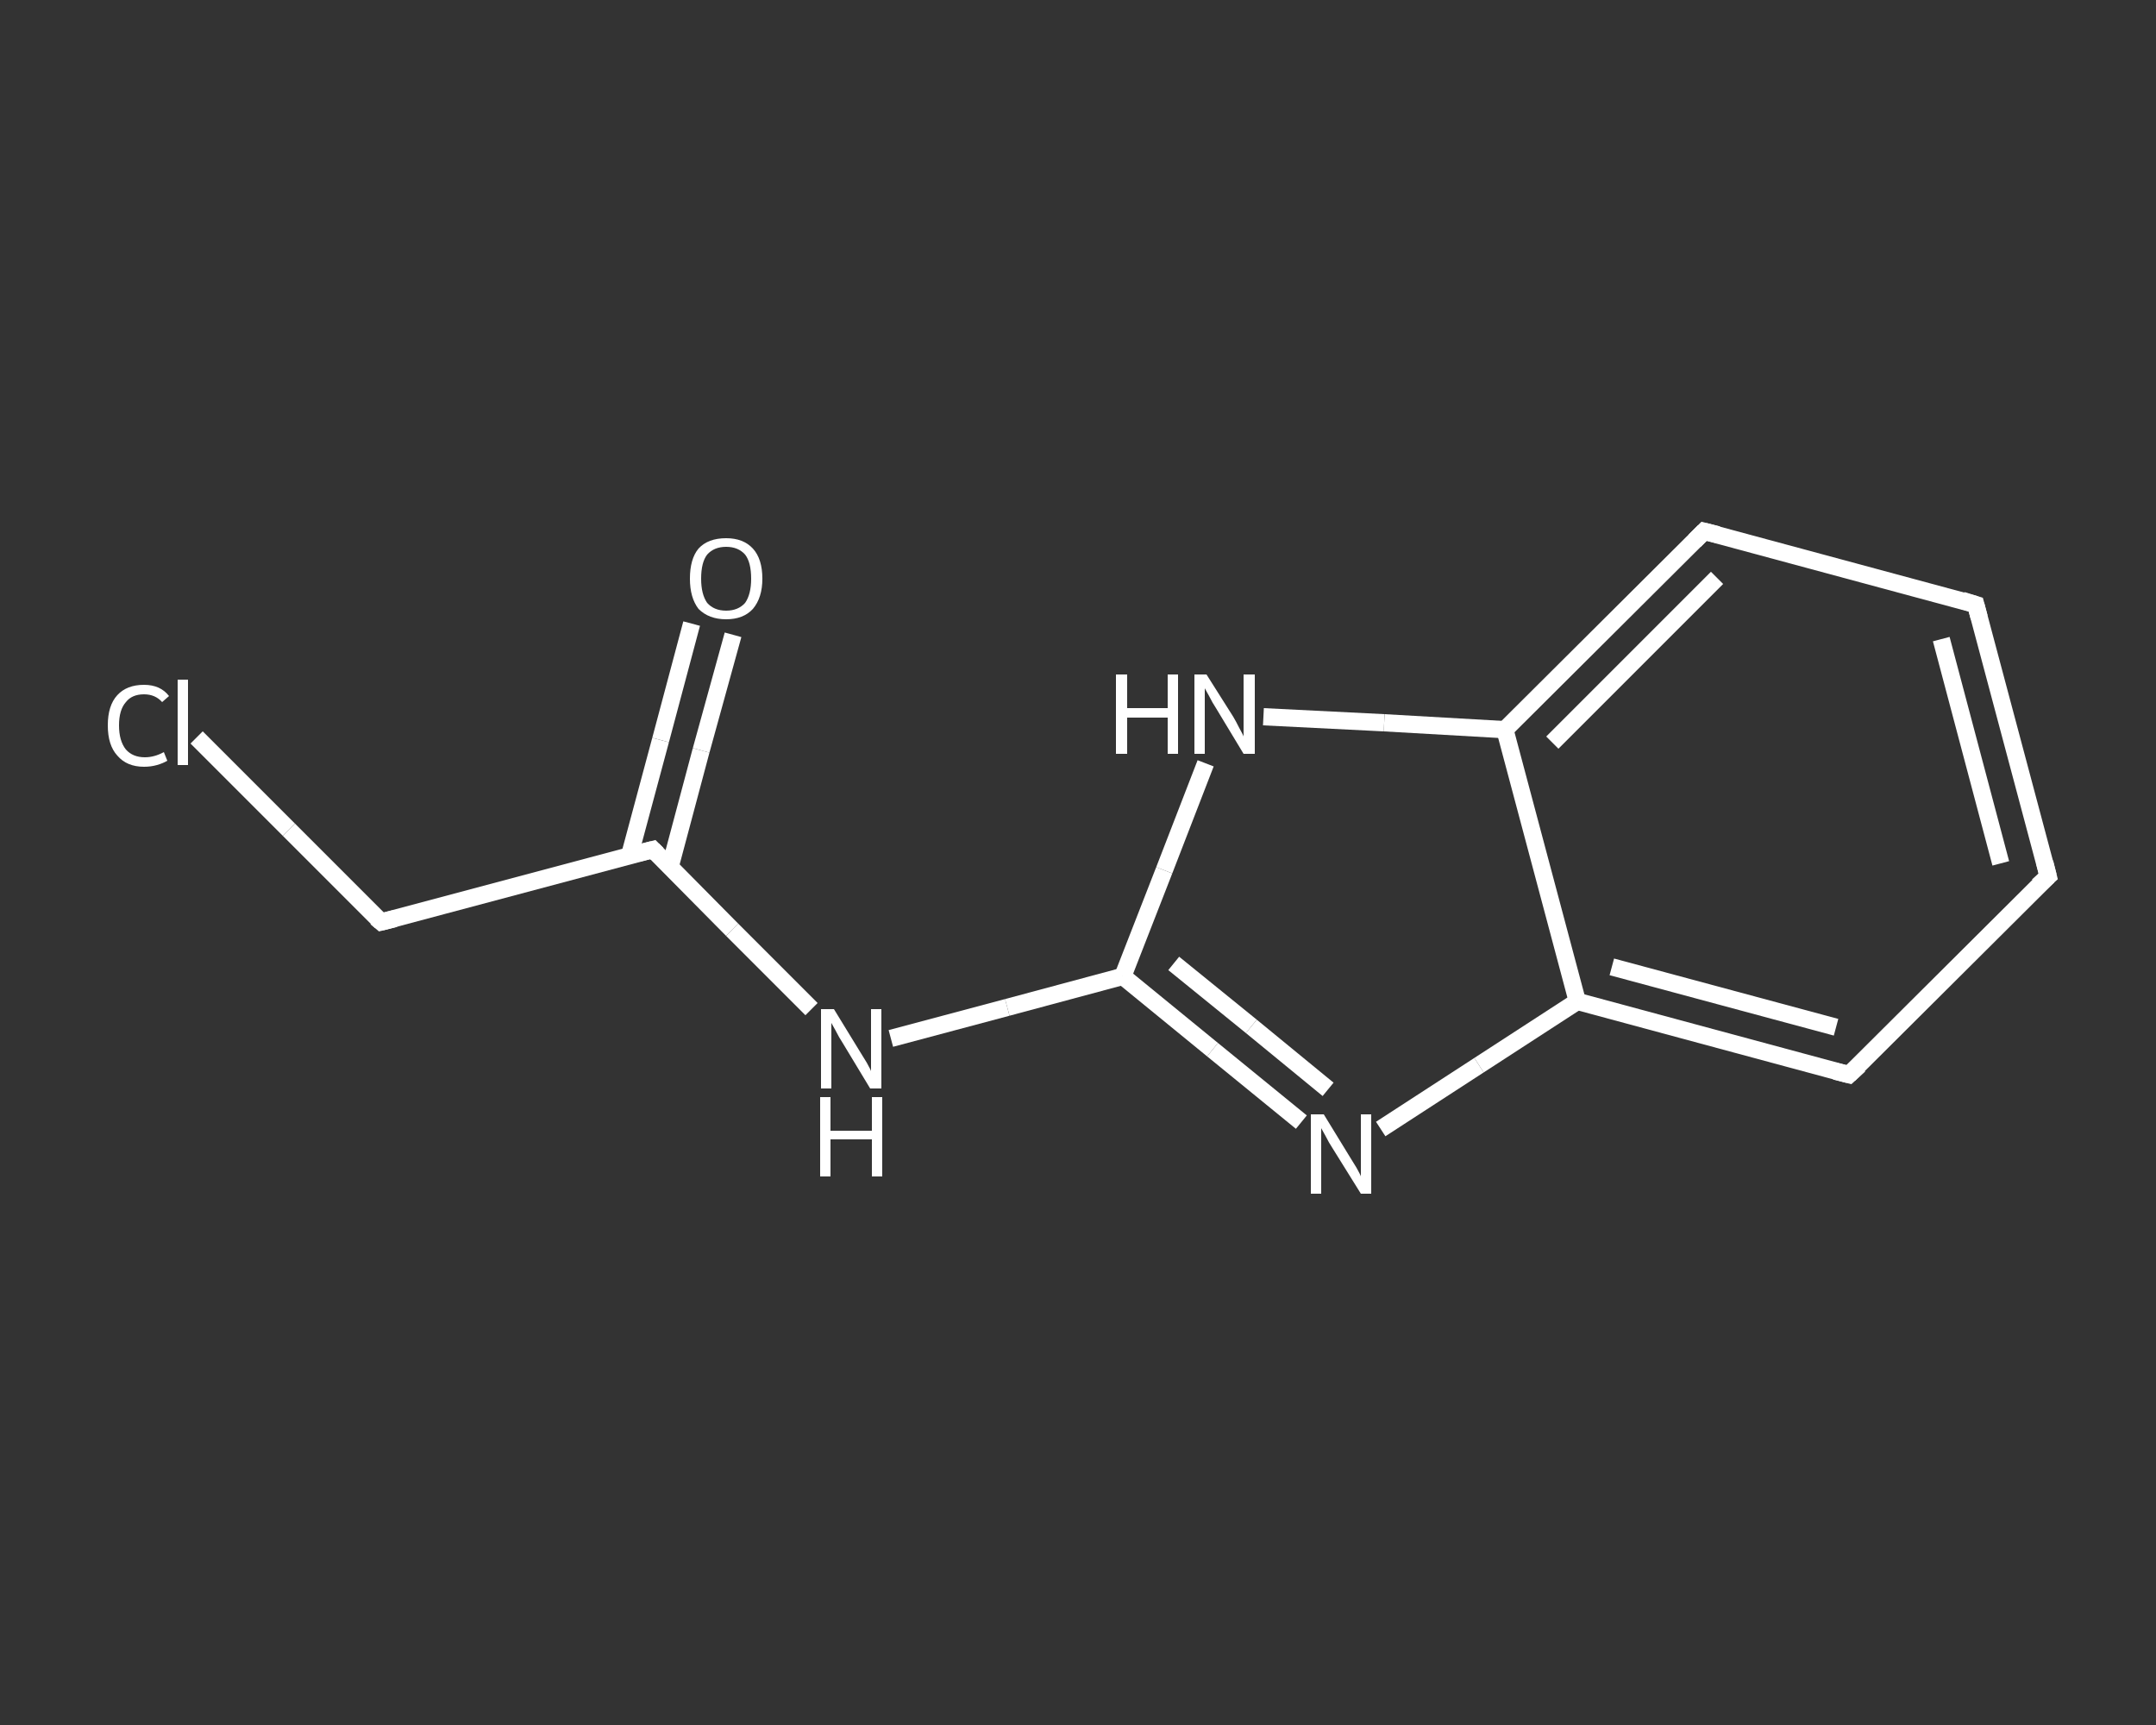 <?xml version='1.0' encoding='iso-8859-1'?>
<svg version='1.1' baseProfile='full'
              xmlns='http://www.w3.org/2000/svg'
                      xmlns:rdkit='http://www.rdkit.org/xml'
                      xmlns:xlink='http://www.w3.org/1999/xlink'
                  xml:space='preserve'
width='250px' height='200px' viewBox='0 0 250 200'>
<rect x="0" y="0" width="250" height="200" fill="#333333" stroke="none"/>
<!-- END OF HEADER -->
<rect style='opacity:1.0;fill:transparent;stroke:none' width='250.0' height='200.0' x='0.0' y='0.0'> </rect>
<path class='bond-0 atom-0 atom-1' d='M 85.0,73.6 L 81.3,87.0' style='fill:none;fill-rule:evenodd;stroke:#FFFFFF;stroke-width:2.0px;stroke-linecap:butt;stroke-linejoin:miter;stroke-opacity:1' />
<path class='bond-0 atom-0 atom-1' d='M 81.3,87.0 L 77.7,100.5' style='fill:none;fill-rule:evenodd;stroke:#FFFFFF;stroke-width:2.0px;stroke-linecap:butt;stroke-linejoin:miter;stroke-opacity:1' />
<path class='bond-0 atom-0 atom-1' d='M 80.2,72.3 L 76.6,85.8' style='fill:none;fill-rule:evenodd;stroke:#FFFFFF;stroke-width:2.0px;stroke-linecap:butt;stroke-linejoin:miter;stroke-opacity:1' />
<path class='bond-0 atom-0 atom-1' d='M 76.6,85.8 L 73.0,99.2' style='fill:none;fill-rule:evenodd;stroke:#FFFFFF;stroke-width:2.0px;stroke-linecap:butt;stroke-linejoin:miter;stroke-opacity:1' />
<path class='bond-1 atom-1 atom-2' d='M 75.7,98.5 L 44.2,106.9' style='fill:none;fill-rule:evenodd;stroke:#FFFFFF;stroke-width:2.0px;stroke-linecap:butt;stroke-linejoin:miter;stroke-opacity:1' />
<path class='bond-2 atom-2 atom-3' d='M 44.2,106.9 L 33.5,96.2' style='fill:none;fill-rule:evenodd;stroke:#FFFFFF;stroke-width:2.0px;stroke-linecap:butt;stroke-linejoin:miter;stroke-opacity:1' />
<path class='bond-2 atom-2 atom-3' d='M 33.5,96.2 L 22.8,85.5' style='fill:none;fill-rule:evenodd;stroke:#FFFFFF;stroke-width:2.0px;stroke-linecap:butt;stroke-linejoin:miter;stroke-opacity:1' />
<path class='bond-3 atom-1 atom-4' d='M 75.7,98.5 L 84.9,107.8' style='fill:none;fill-rule:evenodd;stroke:#FFFFFF;stroke-width:2.0px;stroke-linecap:butt;stroke-linejoin:miter;stroke-opacity:1' />
<path class='bond-3 atom-1 atom-4' d='M 84.9,107.8 L 94.1,117.0' style='fill:none;fill-rule:evenodd;stroke:#FFFFFF;stroke-width:2.0px;stroke-linecap:butt;stroke-linejoin:miter;stroke-opacity:1' />
<path class='bond-4 atom-4 atom-5' d='M 103.3,120.4 L 116.8,116.8' style='fill:none;fill-rule:evenodd;stroke:#FFFFFF;stroke-width:2.0px;stroke-linecap:butt;stroke-linejoin:miter;stroke-opacity:1' />
<path class='bond-4 atom-4 atom-5' d='M 116.8,116.8 L 130.2,113.2' style='fill:none;fill-rule:evenodd;stroke:#FFFFFF;stroke-width:2.0px;stroke-linecap:butt;stroke-linejoin:miter;stroke-opacity:1' />
<path class='bond-5 atom-5 atom-6' d='M 130.2,113.2 L 140.6,121.7' style='fill:none;fill-rule:evenodd;stroke:#FFFFFF;stroke-width:2.0px;stroke-linecap:butt;stroke-linejoin:miter;stroke-opacity:1' />
<path class='bond-5 atom-5 atom-6' d='M 140.6,121.7 L 150.9,130.1' style='fill:none;fill-rule:evenodd;stroke:#FFFFFF;stroke-width:2.0px;stroke-linecap:butt;stroke-linejoin:miter;stroke-opacity:1' />
<path class='bond-5 atom-5 atom-6' d='M 136.1,111.7 L 145.1,119.0' style='fill:none;fill-rule:evenodd;stroke:#FFFFFF;stroke-width:2.0px;stroke-linecap:butt;stroke-linejoin:miter;stroke-opacity:1' />
<path class='bond-5 atom-5 atom-6' d='M 145.1,119.0 L 154.0,126.3' style='fill:none;fill-rule:evenodd;stroke:#FFFFFF;stroke-width:2.0px;stroke-linecap:butt;stroke-linejoin:miter;stroke-opacity:1' />
<path class='bond-6 atom-6 atom-7' d='M 160.1,130.9 L 171.5,123.5' style='fill:none;fill-rule:evenodd;stroke:#FFFFFF;stroke-width:2.0px;stroke-linecap:butt;stroke-linejoin:miter;stroke-opacity:1' />
<path class='bond-6 atom-6 atom-7' d='M 171.5,123.5 L 182.9,116.1' style='fill:none;fill-rule:evenodd;stroke:#FFFFFF;stroke-width:2.0px;stroke-linecap:butt;stroke-linejoin:miter;stroke-opacity:1' />
<path class='bond-7 atom-7 atom-8' d='M 182.9,116.1 L 214.4,124.6' style='fill:none;fill-rule:evenodd;stroke:#FFFFFF;stroke-width:2.0px;stroke-linecap:butt;stroke-linejoin:miter;stroke-opacity:1' />
<path class='bond-7 atom-7 atom-8' d='M 186.9,112.1 L 212.9,119.1' style='fill:none;fill-rule:evenodd;stroke:#FFFFFF;stroke-width:2.0px;stroke-linecap:butt;stroke-linejoin:miter;stroke-opacity:1' />
<path class='bond-8 atom-8 atom-9' d='M 214.4,124.6 L 237.5,101.6' style='fill:none;fill-rule:evenodd;stroke:#FFFFFF;stroke-width:2.0px;stroke-linecap:butt;stroke-linejoin:miter;stroke-opacity:1' />
<path class='bond-9 atom-9 atom-10' d='M 237.5,101.6 L 229.1,70.1' style='fill:none;fill-rule:evenodd;stroke:#FFFFFF;stroke-width:2.0px;stroke-linecap:butt;stroke-linejoin:miter;stroke-opacity:1' />
<path class='bond-9 atom-9 atom-10' d='M 232.0,100.1 L 225.1,74.1' style='fill:none;fill-rule:evenodd;stroke:#FFFFFF;stroke-width:2.0px;stroke-linecap:butt;stroke-linejoin:miter;stroke-opacity:1' />
<path class='bond-10 atom-10 atom-11' d='M 229.1,70.1 L 197.6,61.6' style='fill:none;fill-rule:evenodd;stroke:#FFFFFF;stroke-width:2.0px;stroke-linecap:butt;stroke-linejoin:miter;stroke-opacity:1' />
<path class='bond-11 atom-11 atom-12' d='M 197.6,61.6 L 174.5,84.6' style='fill:none;fill-rule:evenodd;stroke:#FFFFFF;stroke-width:2.0px;stroke-linecap:butt;stroke-linejoin:miter;stroke-opacity:1' />
<path class='bond-11 atom-11 atom-12' d='M 199.1,67.0 L 180.0,86.1' style='fill:none;fill-rule:evenodd;stroke:#FFFFFF;stroke-width:2.0px;stroke-linecap:butt;stroke-linejoin:miter;stroke-opacity:1' />
<path class='bond-12 atom-12 atom-13' d='M 174.5,84.6 L 160.5,83.8' style='fill:none;fill-rule:evenodd;stroke:#FFFFFF;stroke-width:2.0px;stroke-linecap:butt;stroke-linejoin:miter;stroke-opacity:1' />
<path class='bond-12 atom-12 atom-13' d='M 160.5,83.8 L 146.5,83.1' style='fill:none;fill-rule:evenodd;stroke:#FFFFFF;stroke-width:2.0px;stroke-linecap:butt;stroke-linejoin:miter;stroke-opacity:1' />
<path class='bond-13 atom-13 atom-5' d='M 139.8,88.5 L 135.0,100.9' style='fill:none;fill-rule:evenodd;stroke:#FFFFFF;stroke-width:2.0px;stroke-linecap:butt;stroke-linejoin:miter;stroke-opacity:1' />
<path class='bond-13 atom-13 atom-5' d='M 135.0,100.9 L 130.2,113.2' style='fill:none;fill-rule:evenodd;stroke:#FFFFFF;stroke-width:2.0px;stroke-linecap:butt;stroke-linejoin:miter;stroke-opacity:1' />
<path class='bond-14 atom-12 atom-7' d='M 174.5,84.6 L 182.9,116.1' style='fill:none;fill-rule:evenodd;stroke:#FFFFFF;stroke-width:2.0px;stroke-linecap:butt;stroke-linejoin:miter;stroke-opacity:1' />
<path d='M 74.1,98.9 L 75.7,98.5 L 76.2,99.0' style='fill:none;stroke:#FFFFFF;stroke-width:2.0px;stroke-linecap:butt;stroke-linejoin:miter;stroke-opacity:1;' />
<path d='M 45.8,106.5 L 44.2,106.9 L 43.6,106.4' style='fill:none;stroke:#FFFFFF;stroke-width:2.0px;stroke-linecap:butt;stroke-linejoin:miter;stroke-opacity:1;' />
<path d='M 212.8,124.2 L 214.4,124.6 L 215.6,123.5' style='fill:none;stroke:#FFFFFF;stroke-width:2.0px;stroke-linecap:butt;stroke-linejoin:miter;stroke-opacity:1;' />
<path d='M 236.3,102.7 L 237.5,101.6 L 237.1,100.0' style='fill:none;stroke:#FFFFFF;stroke-width:2.0px;stroke-linecap:butt;stroke-linejoin:miter;stroke-opacity:1;' />
<path d='M 229.5,71.6 L 229.1,70.1 L 227.5,69.6' style='fill:none;stroke:#FFFFFF;stroke-width:2.0px;stroke-linecap:butt;stroke-linejoin:miter;stroke-opacity:1;' />
<path d='M 199.2,62.0 L 197.6,61.6 L 196.5,62.7' style='fill:none;stroke:#FFFFFF;stroke-width:2.0px;stroke-linecap:butt;stroke-linejoin:miter;stroke-opacity:1;' />
<path class='atom-0' d='M 80.0 67.1
Q 80.0 64.8, 81.0 63.6
Q 82.1 62.4, 84.2 62.4
Q 86.2 62.4, 87.3 63.6
Q 88.4 64.8, 88.4 67.1
Q 88.4 69.3, 87.3 70.6
Q 86.2 71.8, 84.2 71.8
Q 82.2 71.8, 81.0 70.6
Q 80.0 69.3, 80.0 67.1
M 84.2 70.8
Q 85.6 70.8, 86.4 69.9
Q 87.1 68.9, 87.1 67.1
Q 87.1 65.2, 86.4 64.3
Q 85.6 63.4, 84.2 63.4
Q 82.8 63.4, 82.0 64.3
Q 81.3 65.2, 81.3 67.1
Q 81.3 68.9, 82.0 69.9
Q 82.8 70.8, 84.2 70.8
' fill='#FFFFFF'/>
<path class='atom-3' d='M 12.5 84.1
Q 12.5 81.8, 13.6 80.6
Q 14.7 79.4, 16.7 79.4
Q 18.6 79.4, 19.6 80.7
L 18.8 81.4
Q 18.0 80.5, 16.7 80.5
Q 15.3 80.5, 14.6 81.4
Q 13.8 82.3, 13.8 84.1
Q 13.8 85.9, 14.6 86.9
Q 15.4 87.8, 16.8 87.8
Q 17.9 87.8, 19.0 87.2
L 19.4 88.2
Q 18.9 88.5, 18.2 88.7
Q 17.5 88.9, 16.7 88.9
Q 14.7 88.9, 13.6 87.6
Q 12.5 86.4, 12.5 84.1
' fill='#FFFFFF'/>
<path class='atom-3' d='M 20.6 78.8
L 21.8 78.8
L 21.8 88.7
L 20.6 88.7
L 20.6 78.8
' fill='#FFFFFF'/>
<path class='atom-4' d='M 96.7 117.0
L 99.7 121.9
Q 100.0 122.4, 100.5 123.2
Q 101.0 124.1, 101.0 124.2
L 101.0 117.0
L 102.2 117.0
L 102.2 126.2
L 100.9 126.2
L 97.7 120.9
Q 97.3 120.3, 96.9 119.5
Q 96.5 118.8, 96.4 118.6
L 96.4 126.2
L 95.2 126.2
L 95.2 117.0
L 96.7 117.0
' fill='#FFFFFF'/>
<path class='atom-4' d='M 95.1 127.2
L 96.3 127.2
L 96.3 131.1
L 101.1 131.1
L 101.1 127.2
L 102.3 127.2
L 102.3 136.4
L 101.1 136.4
L 101.1 132.1
L 96.3 132.1
L 96.3 136.4
L 95.1 136.4
L 95.1 127.2
' fill='#FFFFFF'/>
<path class='atom-6' d='M 153.5 129.2
L 156.5 134.1
Q 156.8 134.6, 157.3 135.4
Q 157.8 136.3, 157.8 136.4
L 157.8 129.2
L 159.0 129.2
L 159.0 138.4
L 157.8 138.4
L 154.5 133.1
Q 154.1 132.5, 153.7 131.7
Q 153.3 131.0, 153.2 130.8
L 153.2 138.4
L 152.0 138.4
L 152.0 129.2
L 153.5 129.2
' fill='#FFFFFF'/>
<path class='atom-13' d='M 129.4 78.2
L 130.7 78.2
L 130.7 82.1
L 135.4 82.1
L 135.4 78.2
L 136.6 78.2
L 136.6 87.4
L 135.4 87.4
L 135.4 83.2
L 130.7 83.2
L 130.7 87.4
L 129.4 87.4
L 129.4 78.2
' fill='#FFFFFF'/>
<path class='atom-13' d='M 139.9 78.2
L 143.0 83.1
Q 143.3 83.6, 143.7 84.4
Q 144.2 85.3, 144.2 85.4
L 144.2 78.2
L 145.5 78.2
L 145.5 87.4
L 144.2 87.4
L 141.0 82.1
Q 140.6 81.5, 140.2 80.7
Q 139.8 80.0, 139.7 79.8
L 139.7 87.4
L 138.5 87.4
L 138.5 78.2
L 139.9 78.2
' fill='#FFFFFF'/>
</svg>
